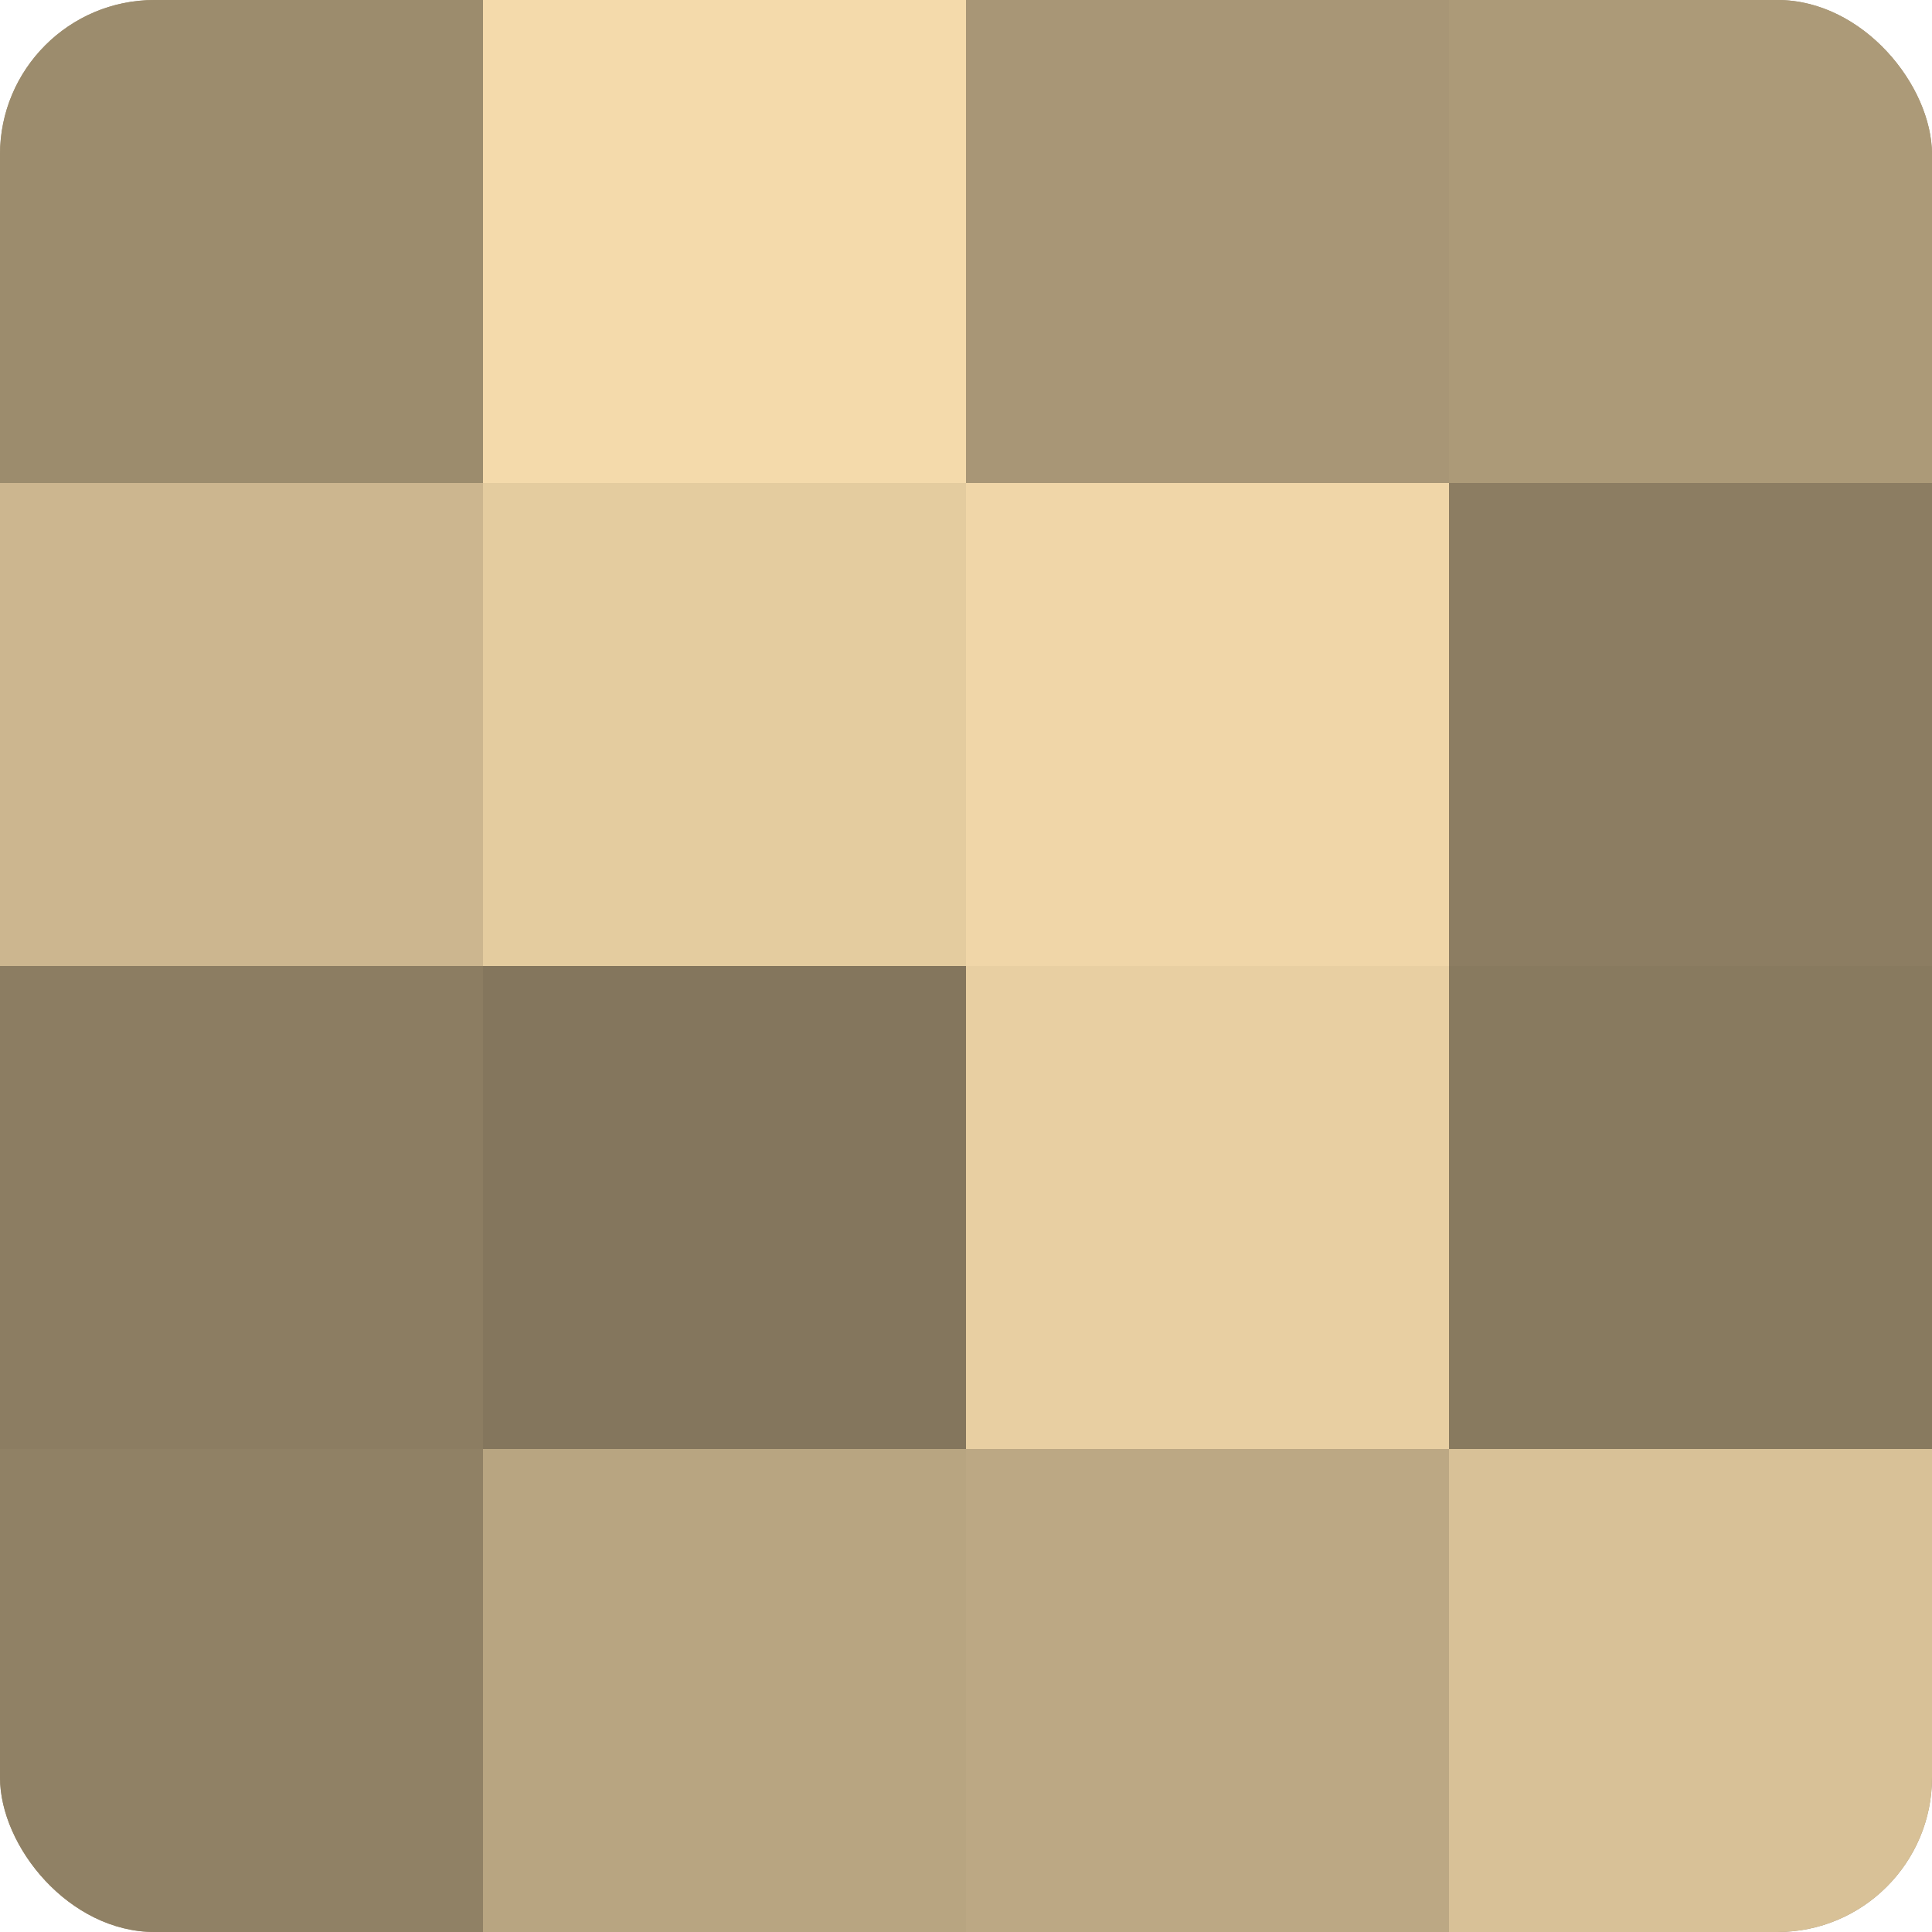 <?xml version="1.0" encoding="UTF-8"?>
<svg xmlns="http://www.w3.org/2000/svg" width="80" height="80" viewBox="0 0 100 100" preserveAspectRatio="xMidYMid meet"><defs><clipPath id="c" width="100" height="100"><rect width="100" height="100" rx="8" ry="8"/></clipPath></defs><g clip-path="url(#c)"><rect width="100" height="100" fill="#a08f70"/><rect width="25" height="25" fill="#9c8c6d"/><rect y="25" width="25" height="25" fill="#ccb68f"/><rect y="50" width="25" height="25" fill="#8c7d62"/><rect y="75" width="25" height="25" fill="#908165"/><rect x="25" width="25" height="25" fill="#f4daab"/><rect x="25" y="25" width="25" height="25" fill="#e4cc9f"/><rect x="25" y="50" width="25" height="25" fill="#84765d"/><rect x="25" y="75" width="25" height="25" fill="#b8a581"/><rect x="50" width="25" height="25" fill="#a89676"/><rect x="50" y="25" width="25" height="25" fill="#f0d6a8"/><rect x="50" y="50" width="25" height="25" fill="#e8cfa2"/><rect x="50" y="75" width="25" height="25" fill="#bca884"/><rect x="75" width="25" height="25" fill="#ac9a78"/><rect x="75" y="25" width="25" height="25" fill="#8c7d62"/><rect x="75" y="50" width="25" height="25" fill="#887a5f"/><rect x="75" y="75" width="25" height="25" fill="#d8c197"/></g></svg>
